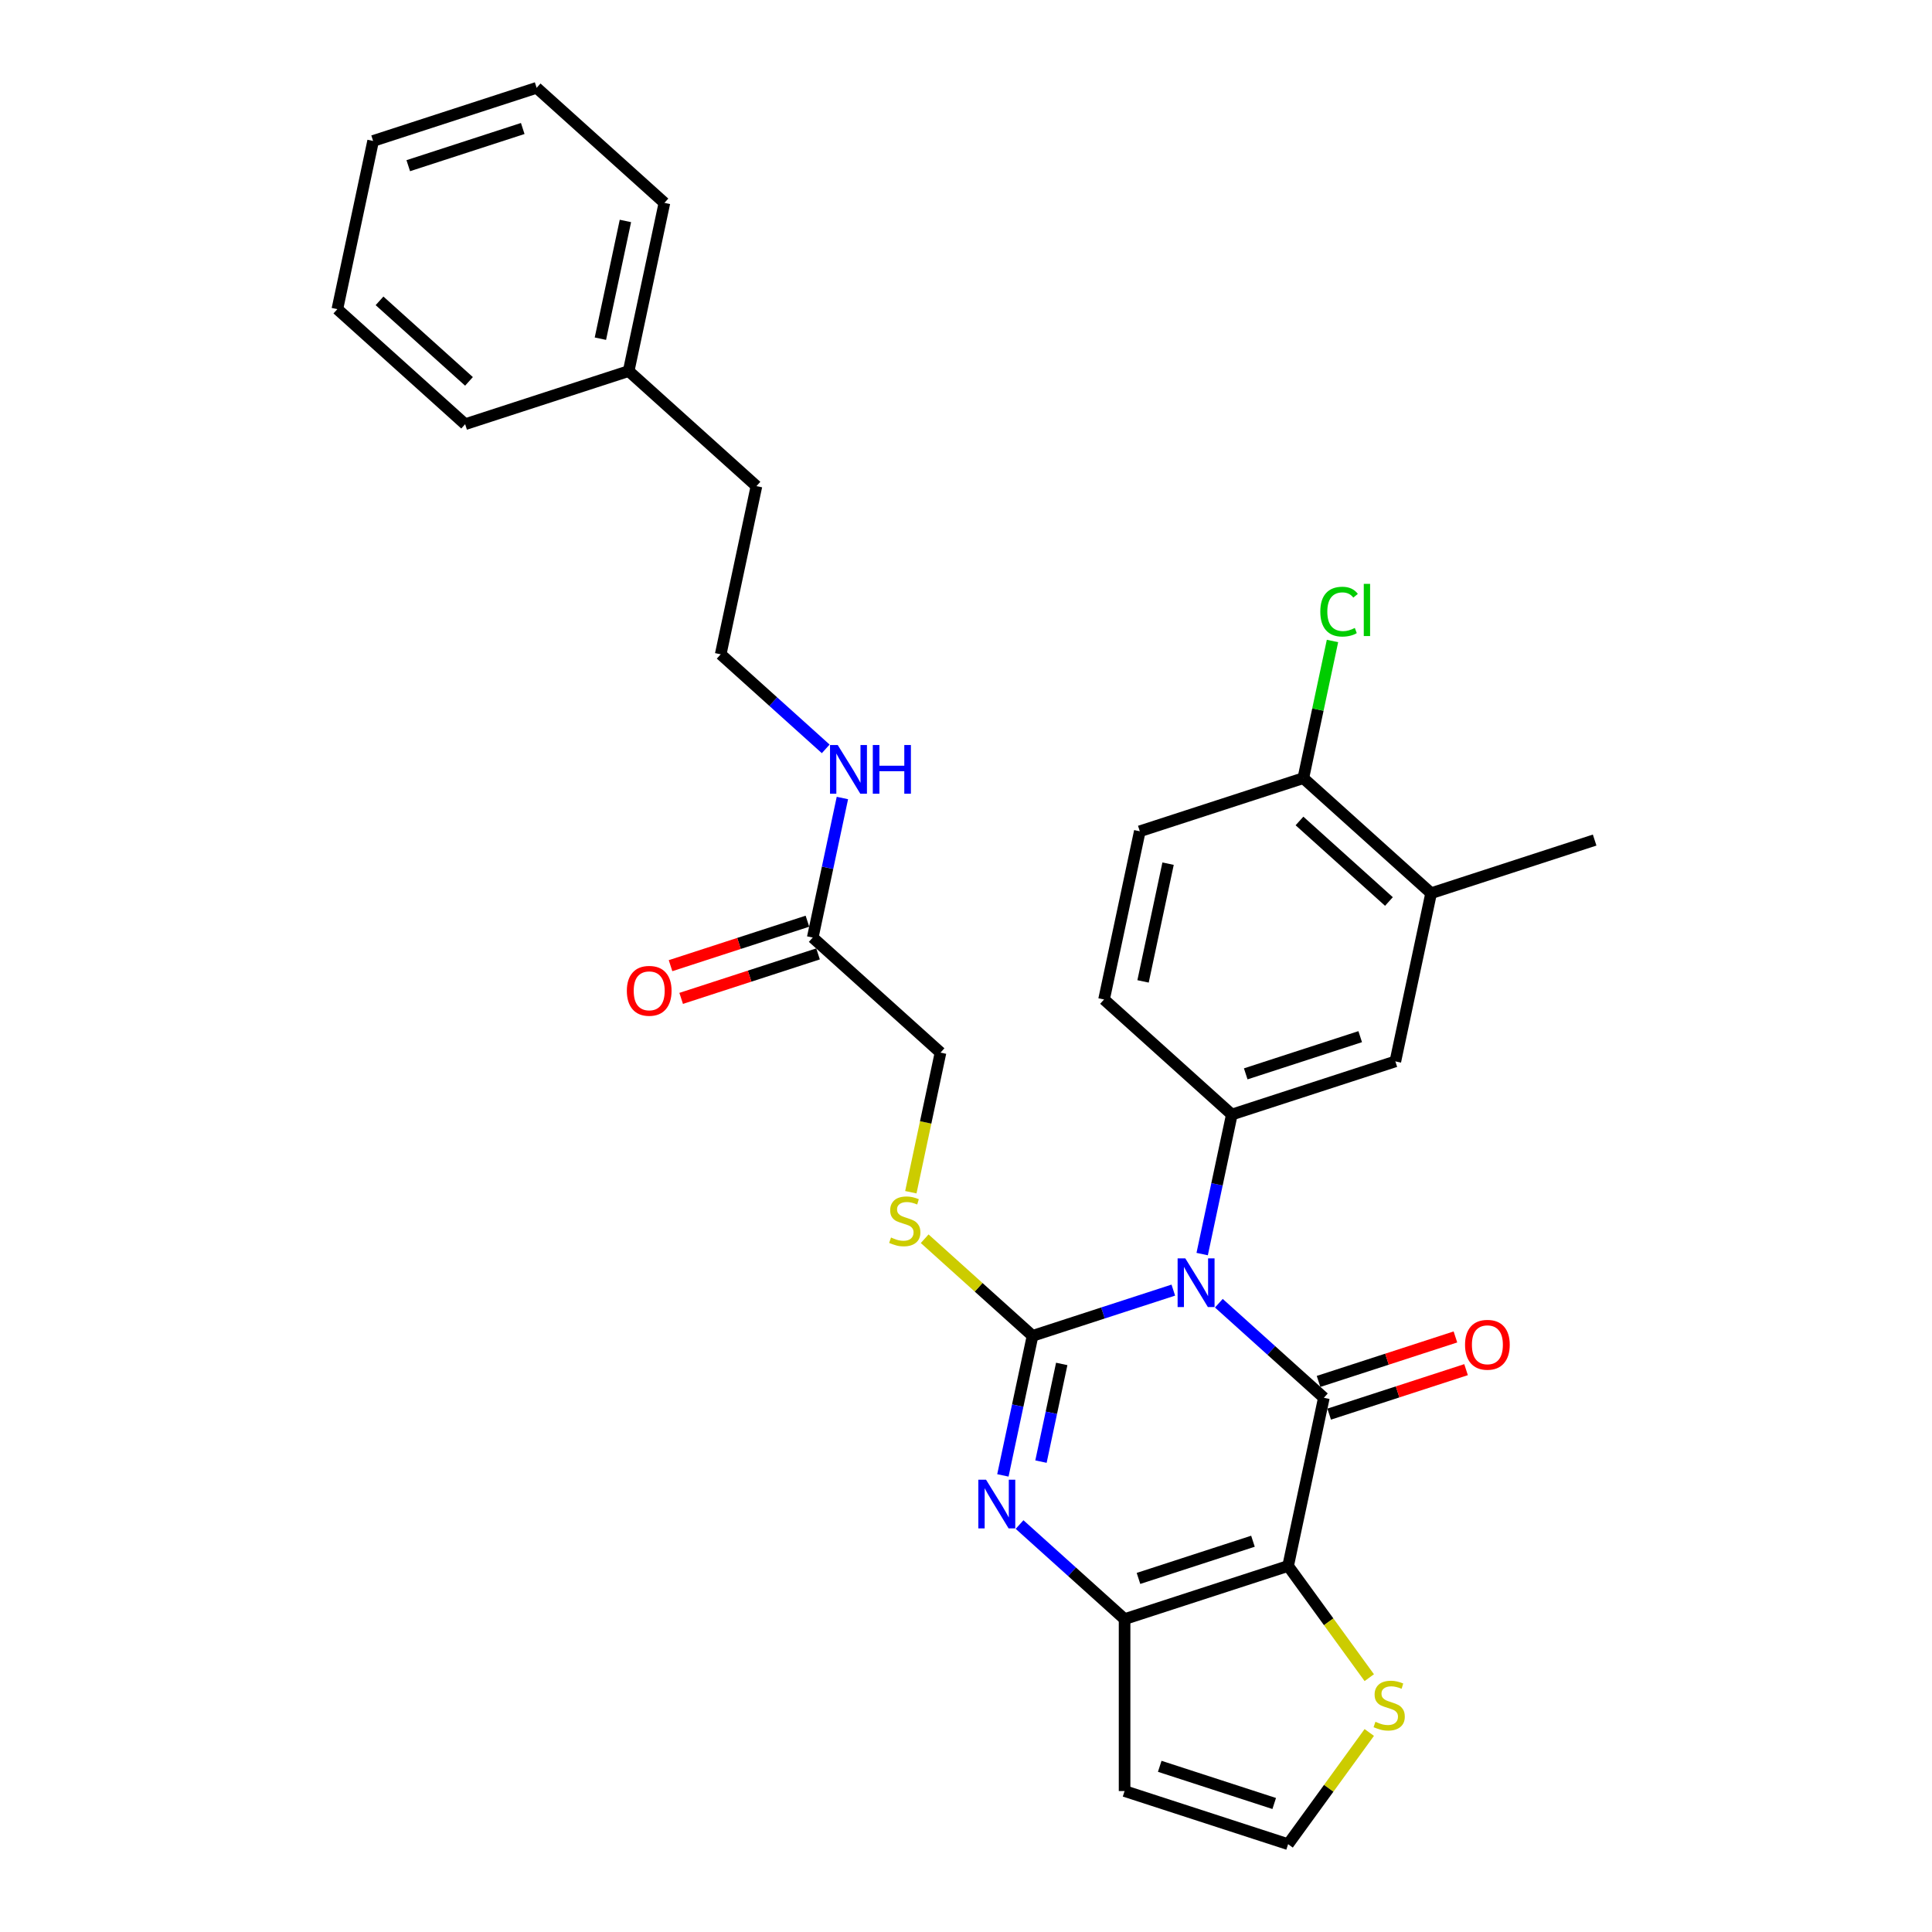 <?xml version='1.0' encoding='iso-8859-1'?>
<svg version='1.1' baseProfile='full'
              xmlns='http://www.w3.org/2000/svg'
                      xmlns:rdkit='http://www.rdkit.org/xml'
                      xmlns:xlink='http://www.w3.org/1999/xlink'
                  xml:space='preserve'
width='1000px' height='1000px' viewBox='0 0 1000 1000'>
<!-- END OF HEADER -->
<rect style='opacity:1.0;fill:#FFFFFF;stroke:none' width='1000' height='1000' x='0' y='0'> </rect>
<path class='bond-0' d='M 607.305,667.762 L 570.875,679.599' style='fill:none;fill-rule:evenodd;stroke:#0000FF;stroke-width:6px;stroke-linecap:butt;stroke-linejoin:miter;stroke-opacity:1' />
<path class='bond-0' d='M 570.875,679.599 L 534.445,691.436' style='fill:none;fill-rule:evenodd;stroke:#000000;stroke-width:6px;stroke-linecap:butt;stroke-linejoin:miter;stroke-opacity:1' />
<path class='bond-1' d='M 630.873,674.544 L 658.051,699.015' style='fill:none;fill-rule:evenodd;stroke:#0000FF;stroke-width:6px;stroke-linecap:butt;stroke-linejoin:miter;stroke-opacity:1' />
<path class='bond-1' d='M 658.051,699.015 L 685.229,723.486' style='fill:none;fill-rule:evenodd;stroke:#000000;stroke-width:6px;stroke-linecap:butt;stroke-linejoin:miter;stroke-opacity:1' />
<path class='bond-5' d='M 622.241,649.106 L 629.917,612.993' style='fill:none;fill-rule:evenodd;stroke:#0000FF;stroke-width:6px;stroke-linecap:butt;stroke-linejoin:miter;stroke-opacity:1' />
<path class='bond-5' d='M 629.917,612.993 L 637.593,576.879' style='fill:none;fill-rule:evenodd;stroke:#000000;stroke-width:6px;stroke-linecap:butt;stroke-linejoin:miter;stroke-opacity:1' />
<path class='bond-3' d='M 534.445,691.436 L 526.769,727.55' style='fill:none;fill-rule:evenodd;stroke:#000000;stroke-width:6px;stroke-linecap:butt;stroke-linejoin:miter;stroke-opacity:1' />
<path class='bond-3' d='M 526.769,727.55 L 519.093,763.664' style='fill:none;fill-rule:evenodd;stroke:#0000FF;stroke-width:6px;stroke-linecap:butt;stroke-linejoin:miter;stroke-opacity:1' />
<path class='bond-3' d='M 549.553,705.971 L 544.18,731.251' style='fill:none;fill-rule:evenodd;stroke:#000000;stroke-width:6px;stroke-linecap:butt;stroke-linejoin:miter;stroke-opacity:1' />
<path class='bond-3' d='M 544.18,731.251 L 538.807,756.53' style='fill:none;fill-rule:evenodd;stroke:#0000FF;stroke-width:6px;stroke-linecap:butt;stroke-linejoin:miter;stroke-opacity:1' />
<path class='bond-7' d='M 534.445,691.436 L 506.528,666.3' style='fill:none;fill-rule:evenodd;stroke:#000000;stroke-width:6px;stroke-linecap:butt;stroke-linejoin:miter;stroke-opacity:1' />
<path class='bond-7' d='M 506.528,666.3 L 478.612,641.163' style='fill:none;fill-rule:evenodd;stroke:#CCCC00;stroke-width:6px;stroke-linecap:butt;stroke-linejoin:miter;stroke-opacity:1' />
<path class='bond-2' d='M 685.229,723.486 L 666.725,810.541' style='fill:none;fill-rule:evenodd;stroke:#000000;stroke-width:6px;stroke-linecap:butt;stroke-linejoin:miter;stroke-opacity:1' />
<path class='bond-10' d='M 687.979,731.95 L 723.403,720.44' style='fill:none;fill-rule:evenodd;stroke:#000000;stroke-width:6px;stroke-linecap:butt;stroke-linejoin:miter;stroke-opacity:1' />
<path class='bond-10' d='M 723.403,720.44 L 758.828,708.93' style='fill:none;fill-rule:evenodd;stroke:#FF0000;stroke-width:6px;stroke-linecap:butt;stroke-linejoin:miter;stroke-opacity:1' />
<path class='bond-10' d='M 682.478,715.022 L 717.903,703.512' style='fill:none;fill-rule:evenodd;stroke:#000000;stroke-width:6px;stroke-linecap:butt;stroke-linejoin:miter;stroke-opacity:1' />
<path class='bond-10' d='M 717.903,703.512 L 753.327,692.002' style='fill:none;fill-rule:evenodd;stroke:#FF0000;stroke-width:6px;stroke-linecap:butt;stroke-linejoin:miter;stroke-opacity:1' />
<path class='bond-4' d='M 666.725,810.541 L 582.081,838.043' style='fill:none;fill-rule:evenodd;stroke:#000000;stroke-width:6px;stroke-linecap:butt;stroke-linejoin:miter;stroke-opacity:1' />
<path class='bond-4' d='M 648.528,797.738 L 589.277,816.989' style='fill:none;fill-rule:evenodd;stroke:#000000;stroke-width:6px;stroke-linecap:butt;stroke-linejoin:miter;stroke-opacity:1' />
<path class='bond-6' d='M 666.725,810.541 L 687.728,839.449' style='fill:none;fill-rule:evenodd;stroke:#000000;stroke-width:6px;stroke-linecap:butt;stroke-linejoin:miter;stroke-opacity:1' />
<path class='bond-6' d='M 687.728,839.449 L 708.731,868.358' style='fill:none;fill-rule:evenodd;stroke:#CCCC00;stroke-width:6px;stroke-linecap:butt;stroke-linejoin:miter;stroke-opacity:1' />
<path class='bond-30' d='M 527.725,789.101 L 554.903,813.572' style='fill:none;fill-rule:evenodd;stroke:#0000FF;stroke-width:6px;stroke-linecap:butt;stroke-linejoin:miter;stroke-opacity:1' />
<path class='bond-30' d='M 554.903,813.572 L 582.081,838.043' style='fill:none;fill-rule:evenodd;stroke:#000000;stroke-width:6px;stroke-linecap:butt;stroke-linejoin:miter;stroke-opacity:1' />
<path class='bond-8' d='M 582.081,838.043 L 582.081,927.043' style='fill:none;fill-rule:evenodd;stroke:#000000;stroke-width:6px;stroke-linecap:butt;stroke-linejoin:miter;stroke-opacity:1' />
<path class='bond-9' d='M 637.593,576.879 L 722.237,549.376' style='fill:none;fill-rule:evenodd;stroke:#000000;stroke-width:6px;stroke-linecap:butt;stroke-linejoin:miter;stroke-opacity:1' />
<path class='bond-9' d='M 644.789,555.825 L 704.04,536.573' style='fill:none;fill-rule:evenodd;stroke:#000000;stroke-width:6px;stroke-linecap:butt;stroke-linejoin:miter;stroke-opacity:1' />
<path class='bond-14' d='M 637.593,576.879 L 571.453,517.326' style='fill:none;fill-rule:evenodd;stroke:#000000;stroke-width:6px;stroke-linecap:butt;stroke-linejoin:miter;stroke-opacity:1' />
<path class='bond-11' d='M 708.731,896.728 L 687.728,925.637' style='fill:none;fill-rule:evenodd;stroke:#CCCC00;stroke-width:6px;stroke-linecap:butt;stroke-linejoin:miter;stroke-opacity:1' />
<path class='bond-11' d='M 687.728,925.637 L 666.725,954.545' style='fill:none;fill-rule:evenodd;stroke:#000000;stroke-width:6px;stroke-linecap:butt;stroke-linejoin:miter;stroke-opacity:1' />
<path class='bond-18' d='M 471.45,617.092 L 479.13,580.96' style='fill:none;fill-rule:evenodd;stroke:#CCCC00;stroke-width:6px;stroke-linecap:butt;stroke-linejoin:miter;stroke-opacity:1' />
<path class='bond-18' d='M 479.13,580.96 L 486.81,544.829' style='fill:none;fill-rule:evenodd;stroke:#000000;stroke-width:6px;stroke-linecap:butt;stroke-linejoin:miter;stroke-opacity:1' />
<path class='bond-32' d='M 582.081,927.043 L 666.725,954.545' style='fill:none;fill-rule:evenodd;stroke:#000000;stroke-width:6px;stroke-linecap:butt;stroke-linejoin:miter;stroke-opacity:1' />
<path class='bond-32' d='M 600.278,914.24 L 659.528,933.491' style='fill:none;fill-rule:evenodd;stroke:#000000;stroke-width:6px;stroke-linecap:butt;stroke-linejoin:miter;stroke-opacity:1' />
<path class='bond-12' d='M 722.237,549.376 L 740.741,462.322' style='fill:none;fill-rule:evenodd;stroke:#000000;stroke-width:6px;stroke-linecap:butt;stroke-linejoin:miter;stroke-opacity:1' />
<path class='bond-23' d='M 740.741,462.322 L 825.385,434.819' style='fill:none;fill-rule:evenodd;stroke:#000000;stroke-width:6px;stroke-linecap:butt;stroke-linejoin:miter;stroke-opacity:1' />
<path class='bond-31' d='M 740.741,462.322 L 674.601,402.769' style='fill:none;fill-rule:evenodd;stroke:#000000;stroke-width:6px;stroke-linecap:butt;stroke-linejoin:miter;stroke-opacity:1' />
<path class='bond-31' d='M 718.909,466.617 L 672.612,424.93' style='fill:none;fill-rule:evenodd;stroke:#000000;stroke-width:6px;stroke-linecap:butt;stroke-linejoin:miter;stroke-opacity:1' />
<path class='bond-13' d='M 420.67,485.276 L 486.81,544.829' style='fill:none;fill-rule:evenodd;stroke:#000000;stroke-width:6px;stroke-linecap:butt;stroke-linejoin:miter;stroke-opacity:1' />
<path class='bond-16' d='M 417.92,476.812 L 382.495,488.322' style='fill:none;fill-rule:evenodd;stroke:#000000;stroke-width:6px;stroke-linecap:butt;stroke-linejoin:miter;stroke-opacity:1' />
<path class='bond-16' d='M 382.495,488.322 L 347.071,499.832' style='fill:none;fill-rule:evenodd;stroke:#FF0000;stroke-width:6px;stroke-linecap:butt;stroke-linejoin:miter;stroke-opacity:1' />
<path class='bond-16' d='M 423.42,493.741 L 387.996,505.251' style='fill:none;fill-rule:evenodd;stroke:#000000;stroke-width:6px;stroke-linecap:butt;stroke-linejoin:miter;stroke-opacity:1' />
<path class='bond-16' d='M 387.996,505.251 L 352.571,516.761' style='fill:none;fill-rule:evenodd;stroke:#FF0000;stroke-width:6px;stroke-linecap:butt;stroke-linejoin:miter;stroke-opacity:1' />
<path class='bond-19' d='M 420.67,485.276 L 428.346,449.163' style='fill:none;fill-rule:evenodd;stroke:#000000;stroke-width:6px;stroke-linecap:butt;stroke-linejoin:miter;stroke-opacity:1' />
<path class='bond-19' d='M 428.346,449.163 L 436.022,413.049' style='fill:none;fill-rule:evenodd;stroke:#0000FF;stroke-width:6px;stroke-linecap:butt;stroke-linejoin:miter;stroke-opacity:1' />
<path class='bond-17' d='M 571.453,517.326 L 589.957,430.272' style='fill:none;fill-rule:evenodd;stroke:#000000;stroke-width:6px;stroke-linecap:butt;stroke-linejoin:miter;stroke-opacity:1' />
<path class='bond-17' d='M 591.64,507.969 L 604.593,447.031' style='fill:none;fill-rule:evenodd;stroke:#000000;stroke-width:6px;stroke-linecap:butt;stroke-linejoin:miter;stroke-opacity:1' />
<path class='bond-15' d='M 674.601,402.769 L 589.957,430.272' style='fill:none;fill-rule:evenodd;stroke:#000000;stroke-width:6px;stroke-linecap:butt;stroke-linejoin:miter;stroke-opacity:1' />
<path class='bond-20' d='M 674.601,402.769 L 682.147,367.269' style='fill:none;fill-rule:evenodd;stroke:#000000;stroke-width:6px;stroke-linecap:butt;stroke-linejoin:miter;stroke-opacity:1' />
<path class='bond-20' d='M 682.147,367.269 L 689.693,331.77' style='fill:none;fill-rule:evenodd;stroke:#00CC00;stroke-width:6px;stroke-linecap:butt;stroke-linejoin:miter;stroke-opacity:1' />
<path class='bond-21' d='M 427.39,387.612 L 400.212,363.14' style='fill:none;fill-rule:evenodd;stroke:#0000FF;stroke-width:6px;stroke-linecap:butt;stroke-linejoin:miter;stroke-opacity:1' />
<path class='bond-21' d='M 400.212,363.14 L 373.034,338.669' style='fill:none;fill-rule:evenodd;stroke:#000000;stroke-width:6px;stroke-linecap:butt;stroke-linejoin:miter;stroke-opacity:1' />
<path class='bond-24' d='M 373.034,338.669 L 391.538,251.614' style='fill:none;fill-rule:evenodd;stroke:#000000;stroke-width:6px;stroke-linecap:butt;stroke-linejoin:miter;stroke-opacity:1' />
<path class='bond-22' d='M 325.399,192.062 L 391.538,251.614' style='fill:none;fill-rule:evenodd;stroke:#000000;stroke-width:6px;stroke-linecap:butt;stroke-linejoin:miter;stroke-opacity:1' />
<path class='bond-25' d='M 325.399,192.062 L 343.903,105.007' style='fill:none;fill-rule:evenodd;stroke:#000000;stroke-width:6px;stroke-linecap:butt;stroke-linejoin:miter;stroke-opacity:1' />
<path class='bond-25' d='M 310.763,175.303 L 323.716,114.364' style='fill:none;fill-rule:evenodd;stroke:#000000;stroke-width:6px;stroke-linecap:butt;stroke-linejoin:miter;stroke-opacity:1' />
<path class='bond-26' d='M 325.399,192.062 L 240.755,219.564' style='fill:none;fill-rule:evenodd;stroke:#000000;stroke-width:6px;stroke-linecap:butt;stroke-linejoin:miter;stroke-opacity:1' />
<path class='bond-27' d='M 343.903,105.007 L 277.763,45.455' style='fill:none;fill-rule:evenodd;stroke:#000000;stroke-width:6px;stroke-linecap:butt;stroke-linejoin:miter;stroke-opacity:1' />
<path class='bond-28' d='M 240.755,219.564 L 174.615,160.012' style='fill:none;fill-rule:evenodd;stroke:#000000;stroke-width:6px;stroke-linecap:butt;stroke-linejoin:miter;stroke-opacity:1' />
<path class='bond-28' d='M 242.745,197.403 L 196.447,155.717' style='fill:none;fill-rule:evenodd;stroke:#000000;stroke-width:6px;stroke-linecap:butt;stroke-linejoin:miter;stroke-opacity:1' />
<path class='bond-33' d='M 277.763,45.455 L 193.119,72.957' style='fill:none;fill-rule:evenodd;stroke:#000000;stroke-width:6px;stroke-linecap:butt;stroke-linejoin:miter;stroke-opacity:1' />
<path class='bond-33' d='M 270.567,66.509 L 211.316,85.76' style='fill:none;fill-rule:evenodd;stroke:#000000;stroke-width:6px;stroke-linecap:butt;stroke-linejoin:miter;stroke-opacity:1' />
<path class='bond-29' d='M 174.615,160.012 L 193.119,72.957' style='fill:none;fill-rule:evenodd;stroke:#000000;stroke-width:6px;stroke-linecap:butt;stroke-linejoin:miter;stroke-opacity:1' />
<path  class='atom-0' d='M 613.518 651.331
L 621.777 664.681
Q 622.596 665.998, 623.913 668.384
Q 625.23 670.769, 625.301 670.911
L 625.301 651.331
L 628.648 651.331
L 628.648 676.536
L 625.194 676.536
L 616.33 661.94
Q 615.298 660.231, 614.194 658.273
Q 613.126 656.315, 612.806 655.71
L 612.806 676.536
L 609.53 676.536
L 609.53 651.331
L 613.518 651.331
' fill='#0000FF'/>
<path  class='atom-4' d='M 510.37 765.889
L 518.629 779.239
Q 519.448 780.556, 520.765 782.941
Q 522.082 785.326, 522.153 785.468
L 522.153 765.889
L 525.5 765.889
L 525.5 791.093
L 522.047 791.093
L 513.182 776.497
Q 512.15 774.789, 511.046 772.831
Q 509.978 770.873, 509.658 770.267
L 509.658 791.093
L 506.383 791.093
L 506.383 765.889
L 510.37 765.889
' fill='#0000FF'/>
<path  class='atom-7' d='M 711.917 891.194
Q 712.202 891.301, 713.377 891.799
Q 714.552 892.298, 715.833 892.618
Q 717.15 892.903, 718.432 892.903
Q 720.817 892.903, 722.206 891.764
Q 723.594 890.589, 723.594 888.56
Q 723.594 887.171, 722.882 886.317
Q 722.206 885.462, 721.138 885
Q 720.07 884.537, 718.29 884.003
Q 716.047 883.326, 714.694 882.686
Q 713.377 882.045, 712.416 880.692
Q 711.49 879.339, 711.49 877.061
Q 711.49 873.892, 713.626 871.934
Q 715.798 869.976, 720.07 869.976
Q 722.989 869.976, 726.3 871.365
L 725.481 874.106
Q 722.455 872.86, 720.176 872.86
Q 717.72 872.86, 716.367 873.892
Q 715.014 874.889, 715.05 876.634
Q 715.05 877.986, 715.726 878.805
Q 716.438 879.624, 717.435 880.087
Q 718.468 880.55, 720.176 881.084
Q 722.455 881.796, 723.808 882.508
Q 725.16 883.22, 726.122 884.679
Q 727.118 886.103, 727.118 888.56
Q 727.118 892.048, 724.769 893.935
Q 722.455 895.786, 718.574 895.786
Q 716.332 895.786, 714.623 895.288
Q 712.95 894.825, 710.956 894.006
L 711.917 891.194
' fill='#CCCC00'/>
<path  class='atom-8' d='M 461.186 640.534
Q 461.47 640.641, 462.645 641.14
Q 463.82 641.638, 465.102 641.958
Q 466.419 642.243, 467.7 642.243
Q 470.086 642.243, 471.474 641.104
Q 472.862 639.929, 472.862 637.9
Q 472.862 636.512, 472.15 635.657
Q 471.474 634.803, 470.406 634.34
Q 469.338 633.877, 467.558 633.343
Q 465.315 632.667, 463.962 632.026
Q 462.645 631.385, 461.684 630.032
Q 460.758 628.68, 460.758 626.401
Q 460.758 623.233, 462.894 621.275
Q 465.066 619.317, 469.338 619.317
Q 472.257 619.317, 475.568 620.705
L 474.749 623.446
Q 471.723 622.2, 469.445 622.2
Q 466.988 622.2, 465.636 623.233
Q 464.283 624.23, 464.318 625.974
Q 464.318 627.327, 464.995 628.146
Q 465.707 628.964, 466.704 629.427
Q 467.736 629.89, 469.445 630.424
Q 471.723 631.136, 473.076 631.848
Q 474.429 632.56, 475.39 634.02
Q 476.387 635.444, 476.387 637.9
Q 476.387 641.389, 474.037 643.276
Q 471.723 645.127, 467.843 645.127
Q 465.6 645.127, 463.891 644.628
Q 462.218 644.166, 460.224 643.347
L 461.186 640.534
' fill='#CCCC00'/>
<path  class='atom-11' d='M 758.302 696.055
Q 758.302 690.003, 761.293 686.621
Q 764.283 683.239, 769.872 683.239
Q 775.462 683.239, 778.452 686.621
Q 781.442 690.003, 781.442 696.055
Q 781.442 702.178, 778.416 705.667
Q 775.39 709.12, 769.872 709.12
Q 764.319 709.12, 761.293 705.667
Q 758.302 702.214, 758.302 696.055
M 769.872 706.272
Q 773.717 706.272, 775.782 703.709
Q 777.882 701.11, 777.882 696.055
Q 777.882 691.106, 775.782 688.614
Q 773.717 686.087, 769.872 686.087
Q 766.028 686.087, 763.927 688.579
Q 761.862 691.071, 761.862 696.055
Q 761.862 701.146, 763.927 703.709
Q 766.028 706.272, 769.872 706.272
' fill='#FF0000'/>
<path  class='atom-17' d='M 324.456 512.85
Q 324.456 506.798, 327.447 503.416
Q 330.437 500.034, 336.026 500.034
Q 341.615 500.034, 344.606 503.416
Q 347.596 506.798, 347.596 512.85
Q 347.596 518.973, 344.57 522.462
Q 341.544 525.915, 336.026 525.915
Q 330.473 525.915, 327.447 522.462
Q 324.456 519.009, 324.456 512.85
M 336.026 523.067
Q 339.871 523.067, 341.936 520.504
Q 344.036 517.905, 344.036 512.85
Q 344.036 507.902, 341.936 505.41
Q 339.871 502.882, 336.026 502.882
Q 332.181 502.882, 330.081 505.374
Q 328.016 507.866, 328.016 512.85
Q 328.016 517.941, 330.081 520.504
Q 332.181 523.067, 336.026 523.067
' fill='#FF0000'/>
<path  class='atom-20' d='M 433.603 385.619
L 441.862 398.969
Q 442.681 400.286, 443.998 402.671
Q 445.315 405.057, 445.386 405.199
L 445.386 385.619
L 448.733 385.619
L 448.733 410.824
L 445.279 410.824
L 436.415 396.228
Q 435.383 394.519, 434.279 392.561
Q 433.211 390.603, 432.891 389.998
L 432.891 410.824
L 429.615 410.824
L 429.615 385.619
L 433.603 385.619
' fill='#0000FF'/>
<path  class='atom-20' d='M 451.759 385.619
L 455.176 385.619
L 455.176 396.335
L 468.063 396.335
L 468.063 385.619
L 471.481 385.619
L 471.481 410.824
L 468.063 410.824
L 468.063 399.183
L 455.176 399.183
L 455.176 410.824
L 451.759 410.824
L 451.759 385.619
' fill='#0000FF'/>
<path  class='atom-21' d='M 683.387 316.586
Q 683.387 310.321, 686.306 307.046
Q 689.261 303.735, 694.85 303.735
Q 700.047 303.735, 702.824 307.402
L 700.474 309.324
Q 698.445 306.654, 694.85 306.654
Q 691.04 306.654, 689.011 309.217
Q 687.018 311.745, 687.018 316.586
Q 687.018 321.57, 689.083 324.134
Q 691.183 326.697, 695.241 326.697
Q 698.018 326.697, 701.258 325.024
L 702.254 327.694
Q 700.937 328.548, 698.944 329.046
Q 696.95 329.545, 694.743 329.545
Q 689.261 329.545, 686.306 326.198
Q 683.387 322.852, 683.387 316.586
' fill='#00CC00'/>
<path  class='atom-21' d='M 705.886 302.204
L 709.161 302.204
L 709.161 329.224
L 705.886 329.224
L 705.886 302.204
' fill='#00CC00'/>
</svg>
